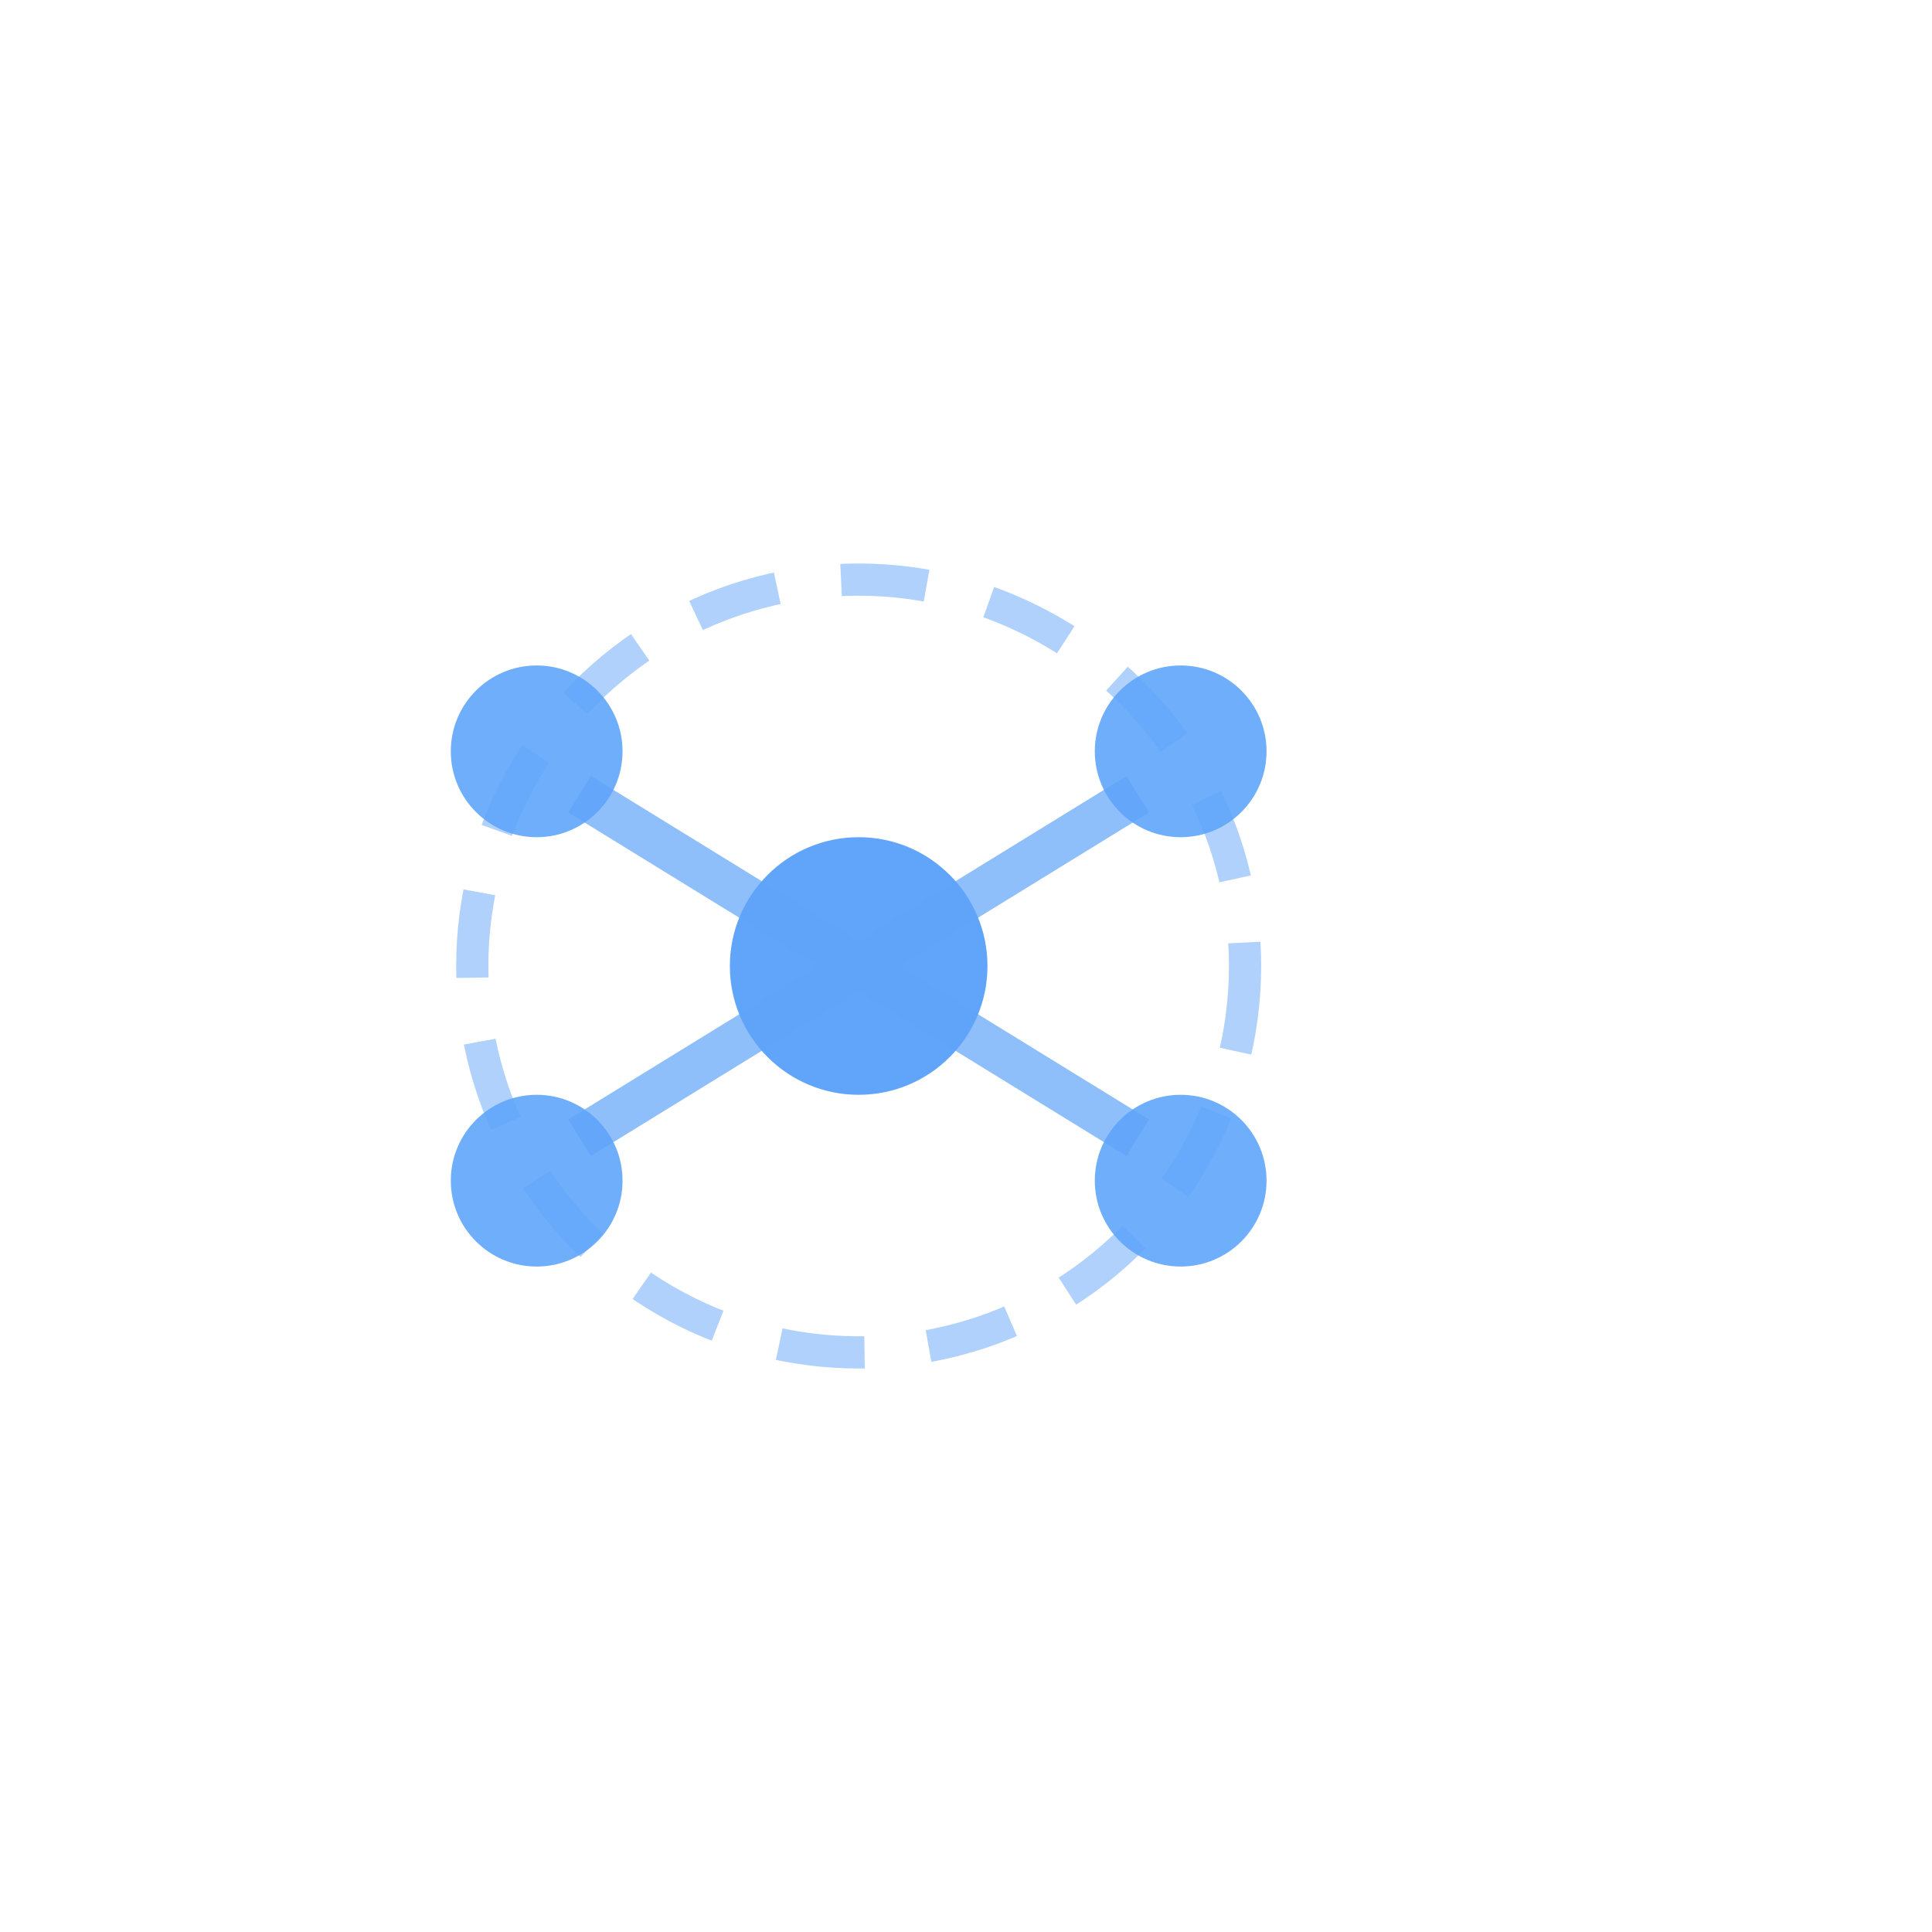 <svg xmlns="http://www.w3.org/2000/svg" viewBox="0 0 90 90" width="100%" height="100%" role="img" aria-label="TrueFTP logo dark">
    <defs>
        <linearGradient id="darkGradient" x1="0" y1="0" x2="1" y2="1">
            <stop offset="0%" stop-color="#60a5fa"/>
            <stop offset="100%" stop-color="#60a5fa"/>
        </linearGradient>
    </defs>

    <g id="dark-version" transform="translate(0, 0)">
        <!-- Modern geometric icon - interconnected nodes representing network -->
        <g transform="translate(20, 25)">
            <!-- Central hub -->
            <circle cx="20" cy="20" r="6" fill="url(#darkGradient)" />

            <!-- Orbiting nodes -->
            <circle cx="5" cy="10" r="4" fill="#60a5fa" opacity="0.9" />
            <circle cx="35" cy="10" r="4" fill="#60a5fa" opacity="0.9" />
            <circle cx="35" cy="30" r="4" fill="#60a5fa" opacity="0.9" />
            <circle cx="5" cy="30" r="4" fill="#60a5fa" opacity="0.9" />

            <!-- Connection lines -->
            <line x1="20" y1="20" x2="7" y2="12" stroke="url(#darkGradient)" stroke-width="2" opacity="0.7" />
            <line x1="20" y1="20" x2="33" y2="12" stroke="url(#darkGradient)" stroke-width="2" opacity="0.7" />
            <line x1="20" y1="20" x2="33" y2="28" stroke="url(#darkGradient)" stroke-width="2" opacity="0.7" />
            <line x1="20" y1="20" x2="7" y2="28" stroke="url(#darkGradient)" stroke-width="2" opacity="0.7" />

            <!-- Outer ring suggesting global reach -->
            <circle cx="20" cy="20" r="18" fill="none" stroke="url(#darkGradient)" stroke-width="1.5" stroke-dasharray="4 3" opacity="0.5" />
        </g>
    </g>
</svg>
